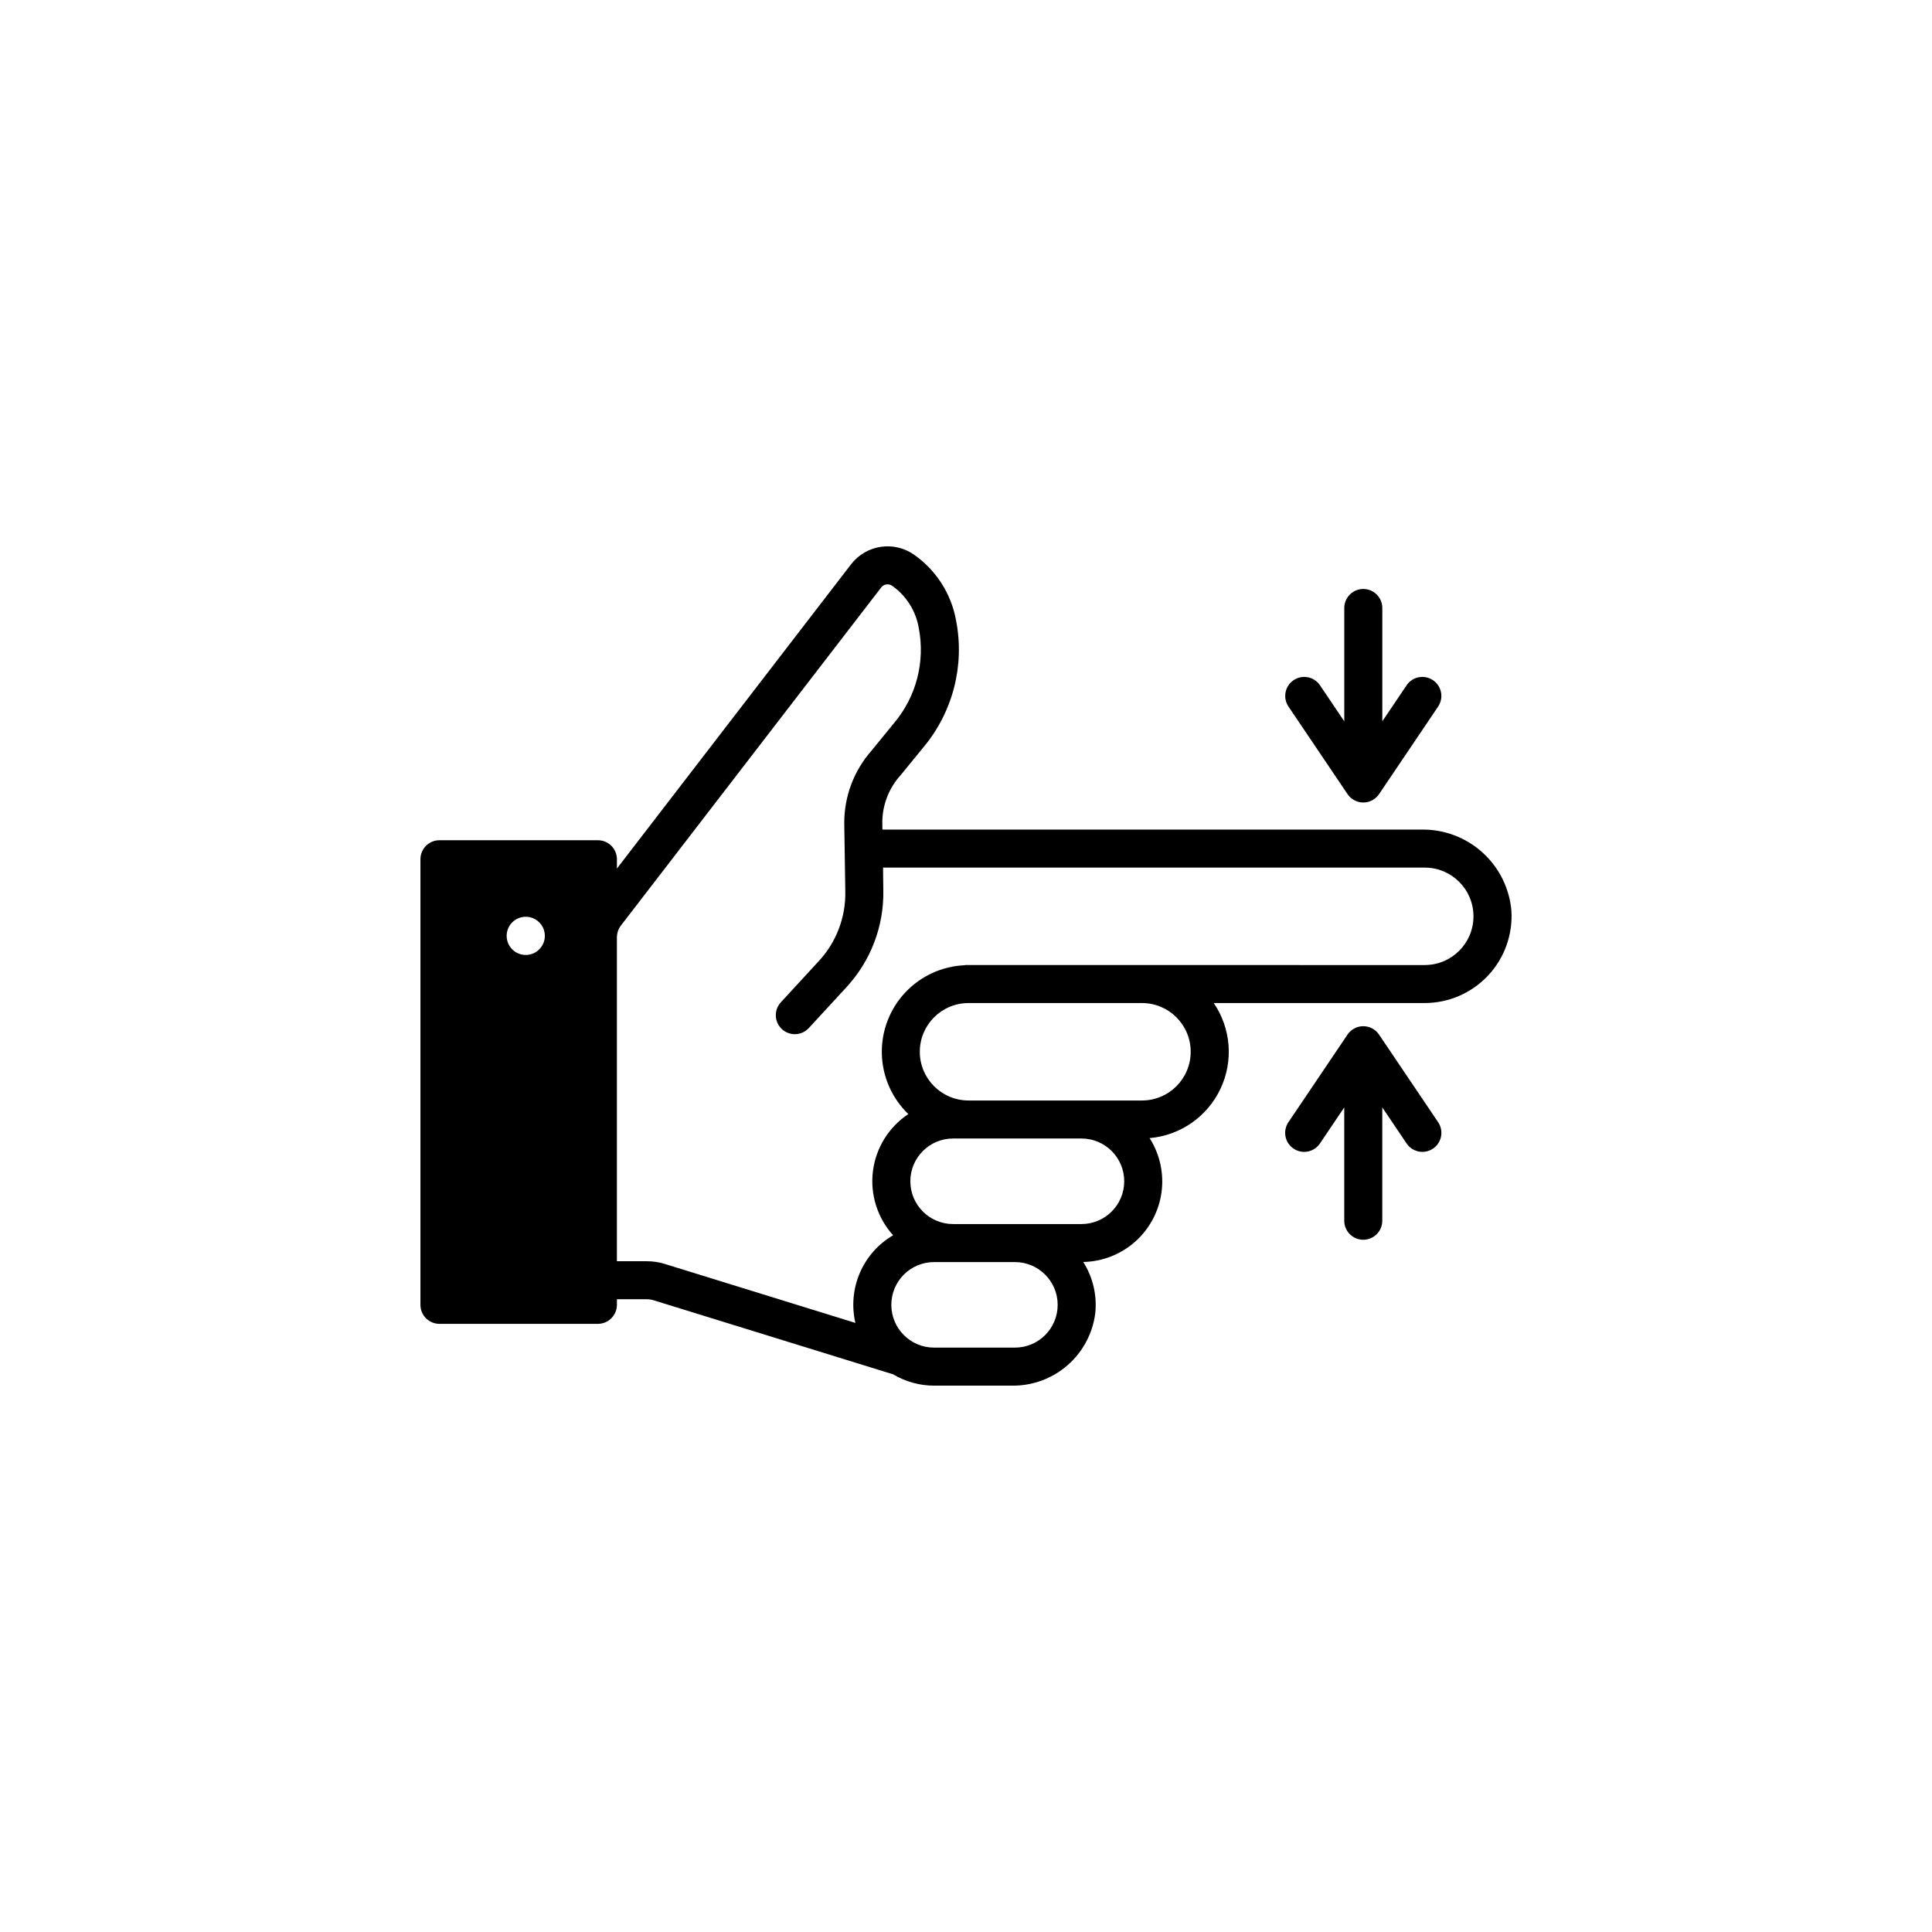 <?xml version="1.0" encoding="UTF-8"?>
<!-- Uploaded to: ICON Repo, www.iconrepo.com, Generator: ICON Repo Mixer Tools -->
<svg fill="#000000" width="800px" height="800px" version="1.1" viewBox="144 144 512 512" xmlns="http://www.w3.org/2000/svg">
 <g>
  <path d="m544.53 385.24c-0.539-5.902-3.281-11.383-7.684-15.348-4.398-3.965-10.137-6.125-16.059-6.043h-142.94l-0.023-1.891h-0.004c0.012-4.652 1.754-9.133 4.891-12.57l6.07-7.43c7.785-9.352 10.934-21.719 8.562-33.656-1.293-7.031-5.312-13.27-11.184-17.355-5.328-3.676-12.598-2.559-16.574 2.543l-62.094 80.684v-2.469 0.004c0-1.336-0.531-2.617-1.477-3.562-0.945-0.945-2.227-1.477-3.562-1.477h-41.992c-2.785 0-5.039 2.254-5.039 5.039v118.09c0 1.336 0.531 2.617 1.477 3.562 0.945 0.941 2.227 1.473 3.562 1.473h41.992c2.777-0.008 5.027-2.258 5.039-5.035v-1.484h7.883v-0.004c0.684-0.004 1.367 0.105 2.016 0.328l63.305 19.574c3.281 1.961 7.031 2.996 10.855 2.996h20.645c5.394 0.07 10.629-1.848 14.699-5.391 4.07-3.543 6.691-8.465 7.367-13.816 0.488-4.754-0.633-9.531-3.188-13.566 5.078-0.098 9.957-2.004 13.754-5.375 3.801-3.371 6.273-7.988 6.977-13.02 0.699-5.031-0.414-10.145-3.148-14.43 8.125-0.699 15.266-5.656 18.766-13.023 3.496-7.363 2.828-16.031-1.762-22.77h55.926c6.371-0.012 12.453-2.66 16.801-7.32 4.348-4.656 6.57-10.906 6.144-17.262zm-261.05 11.836c-2.047 0.059-3.93-1.117-4.769-2.988-0.84-1.867-0.473-4.059 0.93-5.551 1.406-1.488 3.57-1.988 5.484-1.262 1.918 0.727 3.207 2.539 3.266 4.586 0.082 2.793-2.117 5.125-4.91 5.215zm129.48 104.06h-21.41l-0.004-0.004c-6.262 0-11.336-5.074-11.336-11.336 0-6.258 5.074-11.332 11.336-11.332h21.414c6.258 0 11.332 5.074 11.332 11.332 0 6.262-5.074 11.336-11.332 11.336zm17.633-32.746h-34.008v-0.004c-6.262 0-11.336-5.074-11.336-11.336s5.074-11.336 11.336-11.336h34.008c6.258 0 11.336 5.074 11.336 11.336s-5.078 11.336-11.336 11.336zm16.047-32.746h-45.973v-0.004c-7.133 0-12.91-5.781-12.91-12.91 0-7.133 5.777-12.91 12.91-12.91h45.973c7.129 0 12.906 5.777 12.906 12.91 0 7.129-5.777 12.91-12.906 12.91zm74.941-35.895-121.85-0.008v0.051c-6.027 0.238-11.715 2.836-15.84 7.238-4.125 4.398-6.348 10.246-6.195 16.273 0.156 6.027 2.676 11.754 7.019 15.938-5.18 3.438-8.605 8.965-9.379 15.133-0.773 6.172 1.18 12.371 5.352 16.984-3.93 2.297-7.019 5.789-8.82 9.969-1.797 4.18-2.211 8.824-1.184 13.258l-50.305-15.566v-0.004c-1.617-0.52-3.309-0.781-5.012-0.777h-7.883v-85.777c-0.004-1.145 0.367-2.258 1.055-3.172l69.023-89.652c0.715-0.871 1.98-1.035 2.898-0.379 3.734 2.644 6.266 6.672 7.027 11.184 1.727 8.938-0.668 18.176-6.523 25.141l-6.07 7.43-0.004 0.004c-4.625 5.281-7.168 12.07-7.152 19.094l0.277 18.086c0.148 6.863-2.379 13.512-7.055 18.539l-10.027 10.883h0.004c-1.887 2.047-1.758 5.231 0.289 7.117 2.043 1.883 5.231 1.754 7.117-0.289l10.027-10.883h-0.004c6.402-6.949 9.887-16.098 9.723-25.543l-0.074-6.098h143.56c7.129 0 12.91 5.781 12.91 12.91 0 7.133-5.781 12.91-12.91 12.91z"/>
  <path d="m501.11 354.45c0.938 1.391 2.5 2.223 4.176 2.223 1.676 0 3.242-0.832 4.18-2.223l15.656-23.211c1.547-2.305 0.938-5.434-1.367-6.984-2.301-1.555-5.43-0.953-6.988 1.348l-6.441 9.555v-30.035c0-2.781-2.258-5.039-5.039-5.039s-5.039 2.258-5.039 5.039v30.035l-6.441-9.551v-0.004c-1.559-2.301-4.684-2.902-6.988-1.348-2.305 1.551-2.914 4.68-1.367 6.984z"/>
  <path d="m509.46 418.18c-0.938-1.391-2.504-2.223-4.18-2.223-1.676 0-3.238 0.832-4.176 2.223l-15.656 23.211h-0.004c-0.75 1.109-1.027 2.469-0.773 3.785 0.254 1.312 1.02 2.473 2.129 3.219 1.109 0.75 2.469 1.027 3.785 0.77 1.312-0.258 2.469-1.027 3.215-2.137l6.441-9.551v30.031c0 2.785 2.258 5.039 5.039 5.039s5.039-2.254 5.039-5.039v-30.031l6.441 9.551c0.746 1.109 1.906 1.879 3.219 2.137 1.312 0.258 2.676-0.02 3.785-0.77 1.109-0.746 1.875-1.906 2.129-3.219 0.254-1.316-0.027-2.676-0.777-3.785z"/>
 </g>
</svg>